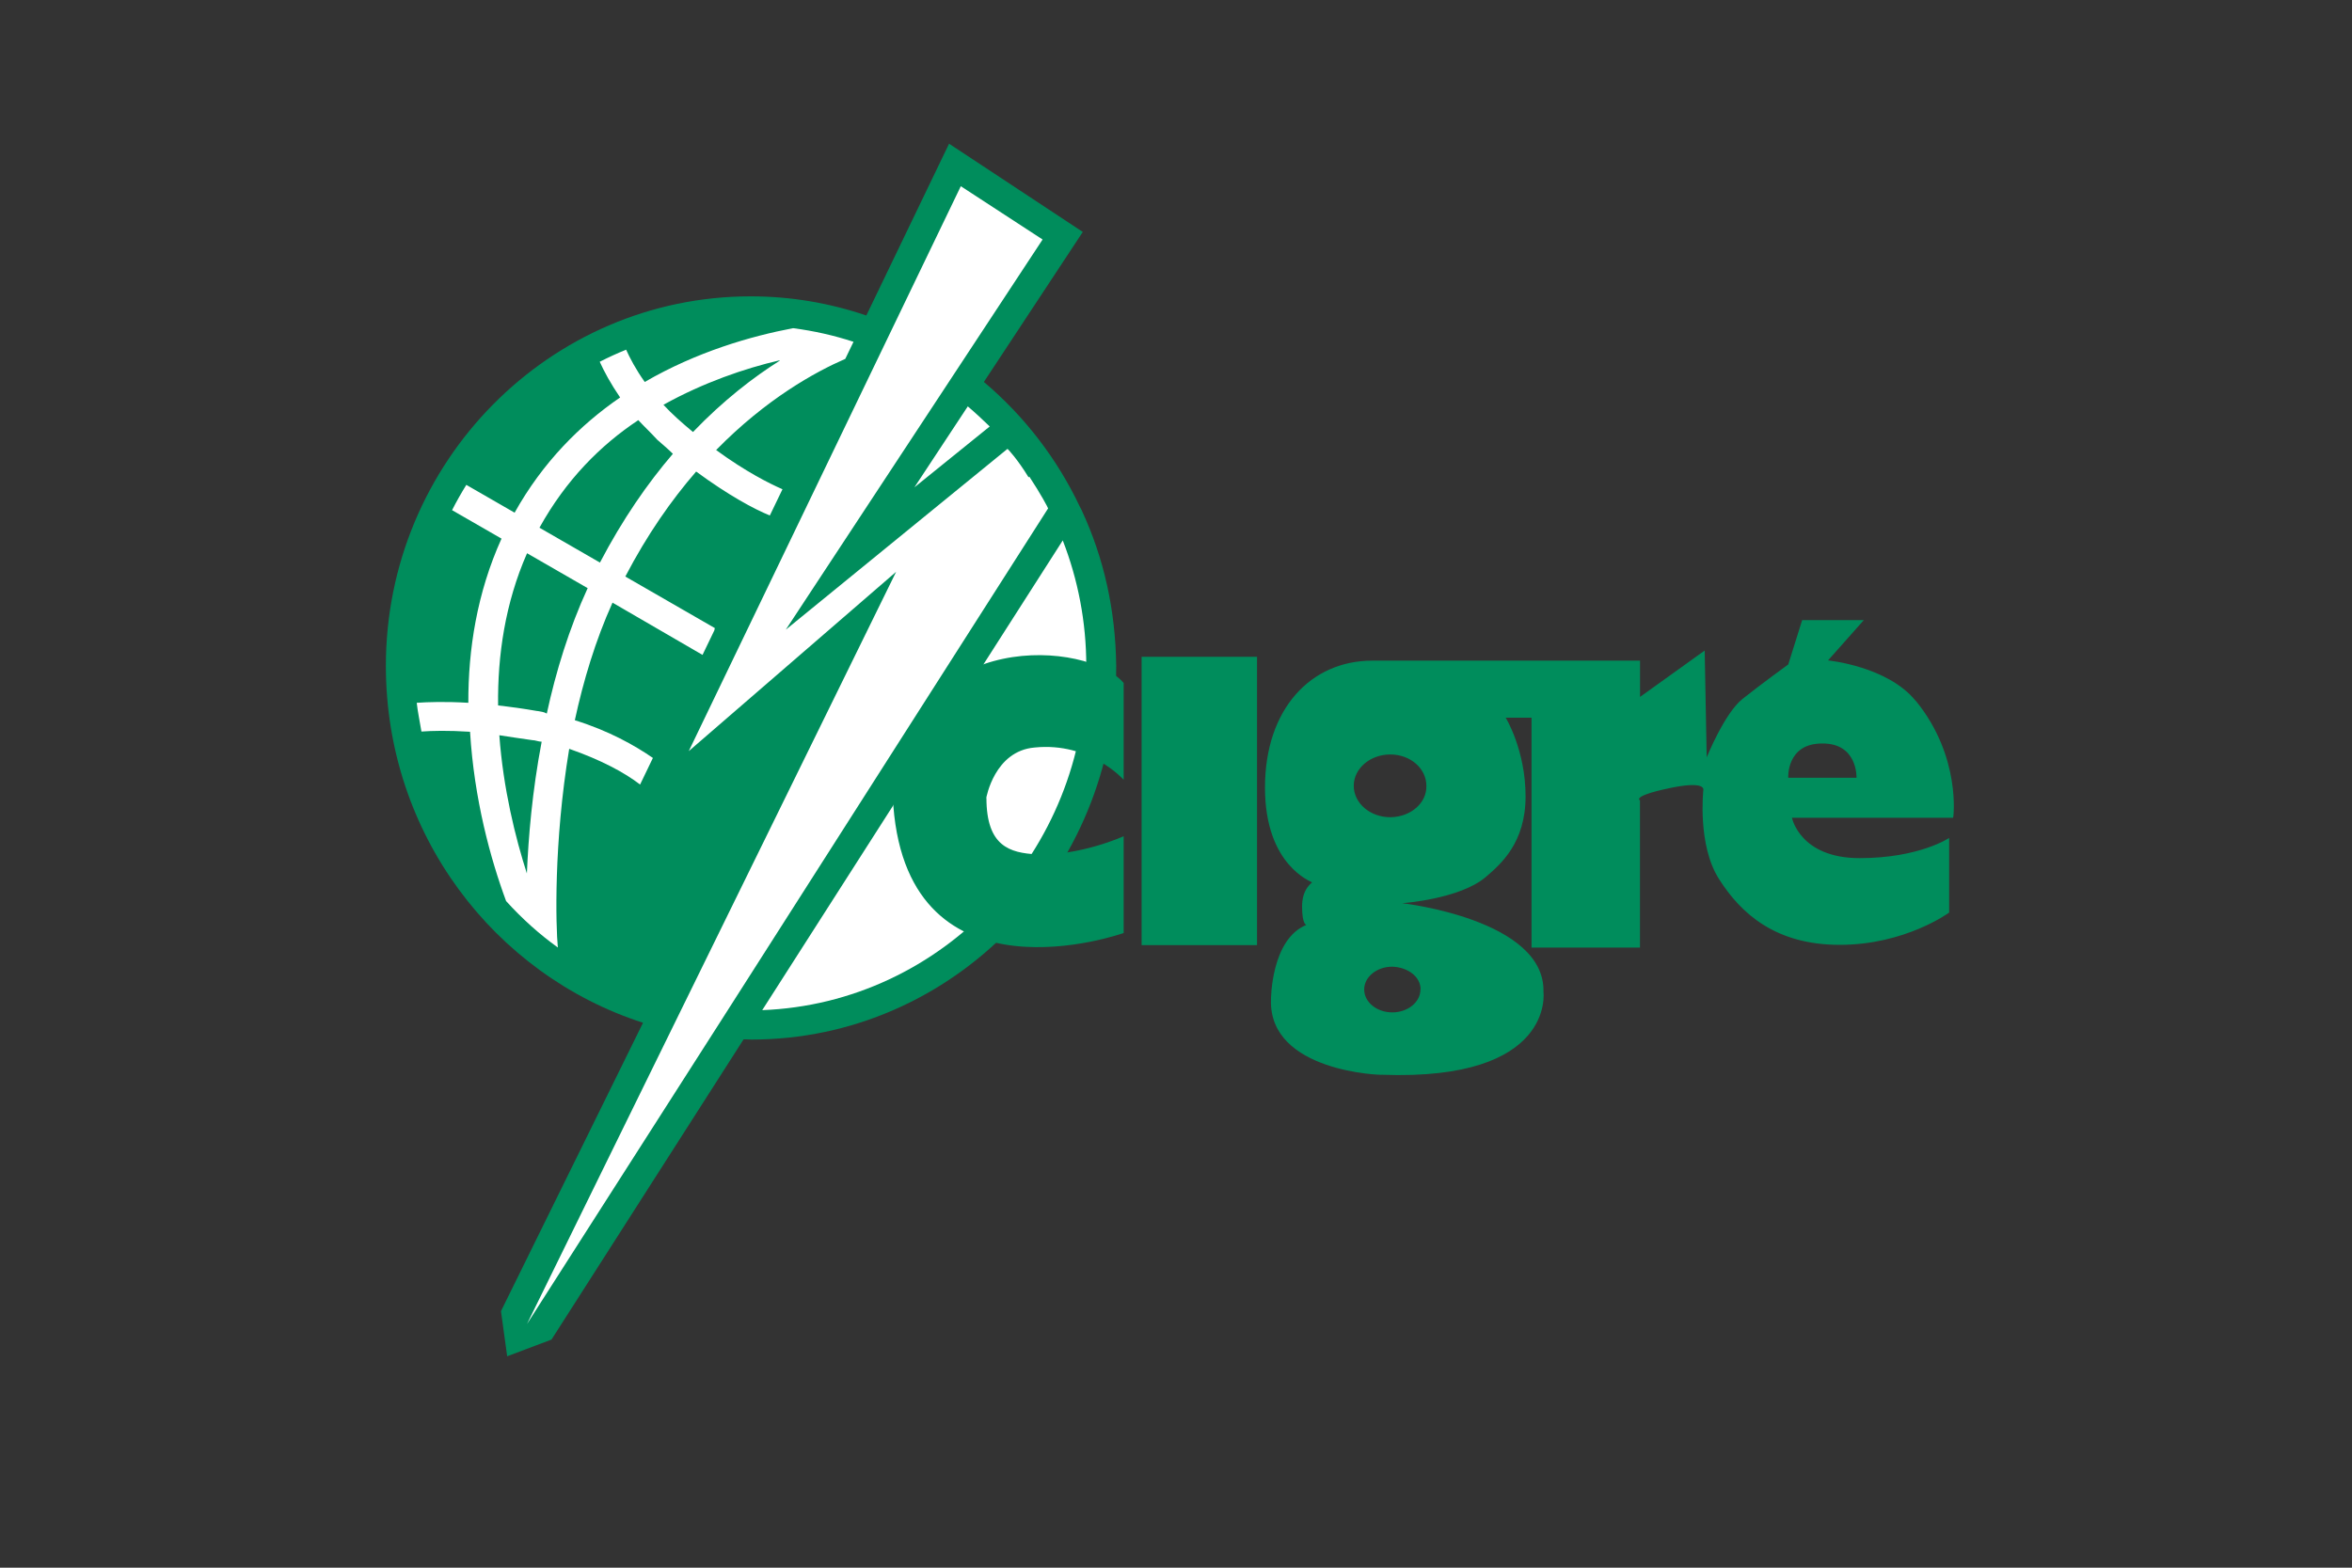 <svg xmlns="http://www.w3.org/2000/svg" xmlns:xlink="http://www.w3.org/1999/xlink" version="1.1" id="Layer_1" x="0px" y="0px" width="150px" height="100px" viewBox="0 0 150 100" enable-background="new 0 0 150 100" xml:space="preserve">
<rect x="0" y="0" width="150" height="100" fill="#333333" stroke="none"/>
<rect fill="none" width="150" height="100"/>
<g>
	<path fill="#FFFFFF" d="M65.644 30.449c-0.728-1.108-1.395-1.814-1.395-1.814L50.114 40.166l16.378-24.845l-5.216-3.443 L43.925 47.915L57.15 36.476L33.612 84.452l33.246-51.975C66.857 32.5 66.4 31.6 65.6 30.449z"/>
	<path fill="#008D5C" d="M68.986 32.584l0.011-0.017l-0.121-0.228c-1.458-3.088-3.56-5.806-6.129-7.975l5.29-8.024l1.018-1.544 l-1.543-1.019l-5.216-3.443l-1.769-1.167l-0.919 1.909l-4.358 9.049c-2.319-0.788-4.797-1.221-7.375-1.221 c-12.829 0-23.266 10.574-23.266 23.571c0 10.7 6.9 19.7 16.4 22.766L31.95 83.637l0.395 2.877l2.826-1.064l12.251-19.15 c0.151 0 0.3 0 0.5 0.012c12.828 0 23.265-10.698 23.265-23.837C71.141 38.9 70.4 35.6 69 32.584z"/>
	<path fill="#FFFFFF" d="M36.322 47.773c2 0.7 3.5 1.5 4.5 2.271l0.817-1.696c-1.167-0.807-2.825-1.738-4.979-2.406 c0.541-2.503 1.309-5.075 2.403-7.5l5.741 3.333l0.753-1.564l0.031-0.147l-5.708-3.288c1.397-2.68 2.948-4.887 4.517-6.697 c2.039 1.5 3.7 2.4 4.7 2.802l0.806-1.673c-0.835-0.365-2.343-1.12-4.231-2.501c3.206-3.274 6.334-4.988 8.236-5.815 l0.525-1.089c-1.24-0.406-2.528-0.697-3.854-0.869c-2.693 0.511-6.14 1.503-9.46 3.431c-0.574-0.809-0.95-1.529-1.187-2.059 c-0.574 0.233-1.136 0.49-1.684 0.771c0.271 0.6 0.7 1.4 1.3 2.276c-2.553 1.755-4.935 4.136-6.728 7.35l-3.08-1.774 c-0.325 0.523-0.628 1.061-0.909 1.613l3.153 1.816c-1.565 3.461-2.126 7.065-2.116 10.472c-1.47-0.087-2.561-0.05-3.291 0 c0.065 0.6 0.2 1.2 0.3 1.834c0.672-0.049 1.692-0.077 3.1 0.014c0.264 4.3 1.3 8.1 2.3 10.8 c0.998 1.1 2.1 2.1 3.3 2.962C35.447 59.1 35.3 53.8 36.3 47.773z M49.739 23 c-1.687 1.063-3.608 2.541-5.543 4.557c-0.33-0.274-0.665-0.56-1.007-0.87c-0.32-0.289-0.609-0.579-0.878-0.866 C44.868 24.4 47.5 23.5 49.7 22.988z M40.713 26.805c0.368 0.4 0.8 0.8 1.2 1.242c0.34 0.3 0.7 0.6 1 0.9 c-1.614 1.884-3.205 4.174-4.651 6.938l-3.858-2.223C36.102 30.6 38.3 28.4 40.7 26.805z M33.628 55.8 c-0.767-2.38-1.535-5.499-1.783-8.9c0.649 0.1 1.3 0.2 2.1 0.312c0.192 0 0.4 0.1 0.6 0.1 C33.939 50.5 33.7 53.4 33.6 55.769z M34.267 45.356c-0.908-0.158-1.736-0.272-2.501-0.359 c-0.037-3.181 0.448-6.526 1.847-9.707l3.865 2.227c-1.188 2.591-2.026 5.318-2.606 8 C34.67 45.4 34.5 45.4 34.3 45.356z M58.317 31.086l3.404-5.164c0.471 0.4 0.9 0.8 1.4 1.281L58.317 31.086z M48.611 64.436l19.167-29.964c0.972 2.5 1.5 5.2 1.5 8.002C69.29 54.3 60.1 64 48.6 64.436z M65.644 30.4 c0.727 1.1 1.2 2 1.2 2.028L46.434 64.404L33.612 84.452L57.15 36.476L43.925 47.915l17.351-36.037l5.216 3.4 L50.114 40.166l14.135-11.531C64.249 28.6 64.9 29.3 65.6 30.449z"/>
	<path fill="#008D5C" d="M62.91 50.899c0 3.1 1.5 3.5 3.2 3.6c2.792 0.1 5.552-1.157 5.552-1.157v6.173 c0 0-13.672 4.892-14.688-8.103c0 0 0.042-0.986 0.128-1.672c1.188-9.64 12.275-8.874 14.56-6.173v6.173 c0 0-2.135-2.417-5.679-2.057C63.418 47.9 62.9 50.9 62.9 50.9 M72.807 60.288h7.36V41.895h-7.36V60.288z M122.167 44.7 c-1.789-2.207-5.584-2.573-5.584-2.573l2.285-2.573h-3.933l-0.888 2.83c0 0-1.776 1.287-2.918 2.2 c-1.143 0.901-2.284 3.73-2.284 3.73l-0.128-6.817l-4.123 2.958v-2.314H87.526c-3.934 0-6.851 3.085-6.851 8.1 c0 5 3 6 3 6.044s-0.635 0.387-0.635 1.543c0 1.2 0.3 1.2 0.3 1.16c-2.283 0.899-2.283 4.759-2.283 4.8 c-0.127 4.6 7.1 4.8 7.1 4.769c11.039 0.4 10.278-5.284 10.278-5.284c0.127-4.63-9.009-5.659-9.009-5.659 s3.679-0.259 5.331-1.673c0.968-0.83 2.537-2.186 2.537-5.145c0-2.958-1.268-5.017-1.268-5.017h1.648v14.664h6.916v-9.389 c0 0-0.571-0.257 1.839-0.771c2.412-0.515 2.2 0.1 2.2 0.129s-0.381 3.5 1 5.658c1.396 2.2 3.6 4.2 7.7 4.2 c4.186 0 6.978-2.058 6.978-2.058v-4.76c0 0-1.903 1.287-5.71 1.287c-3.807 0-4.314-2.573-4.314-2.573h10.277 C124.576 52.2 125.1 48.3 122.2 44.726z M90.589 63.119c0 0.805-0.803 1.459-1.794 1.459c-0.992 0-1.793-0.655-1.793-1.459 c0-0.804 0.802-1.456 1.793-1.456C89.787 61.7 90.6 62.3 90.6 63.119z M88.668 52.129c-1.288 0-2.332-0.896-2.332-2.003 c0-1.104 1.044-2 2.332-2c1.289 0 2.3 0.9 2.3 2C91.001 51.2 90 52.1 88.7 52.129z M118.359 49.613h-4.313 c0 0-0.127-2.187 2.156-2.187C118.486 47.4 118.4 49.6 118.4 49.613z"/>
</g>
</svg>
